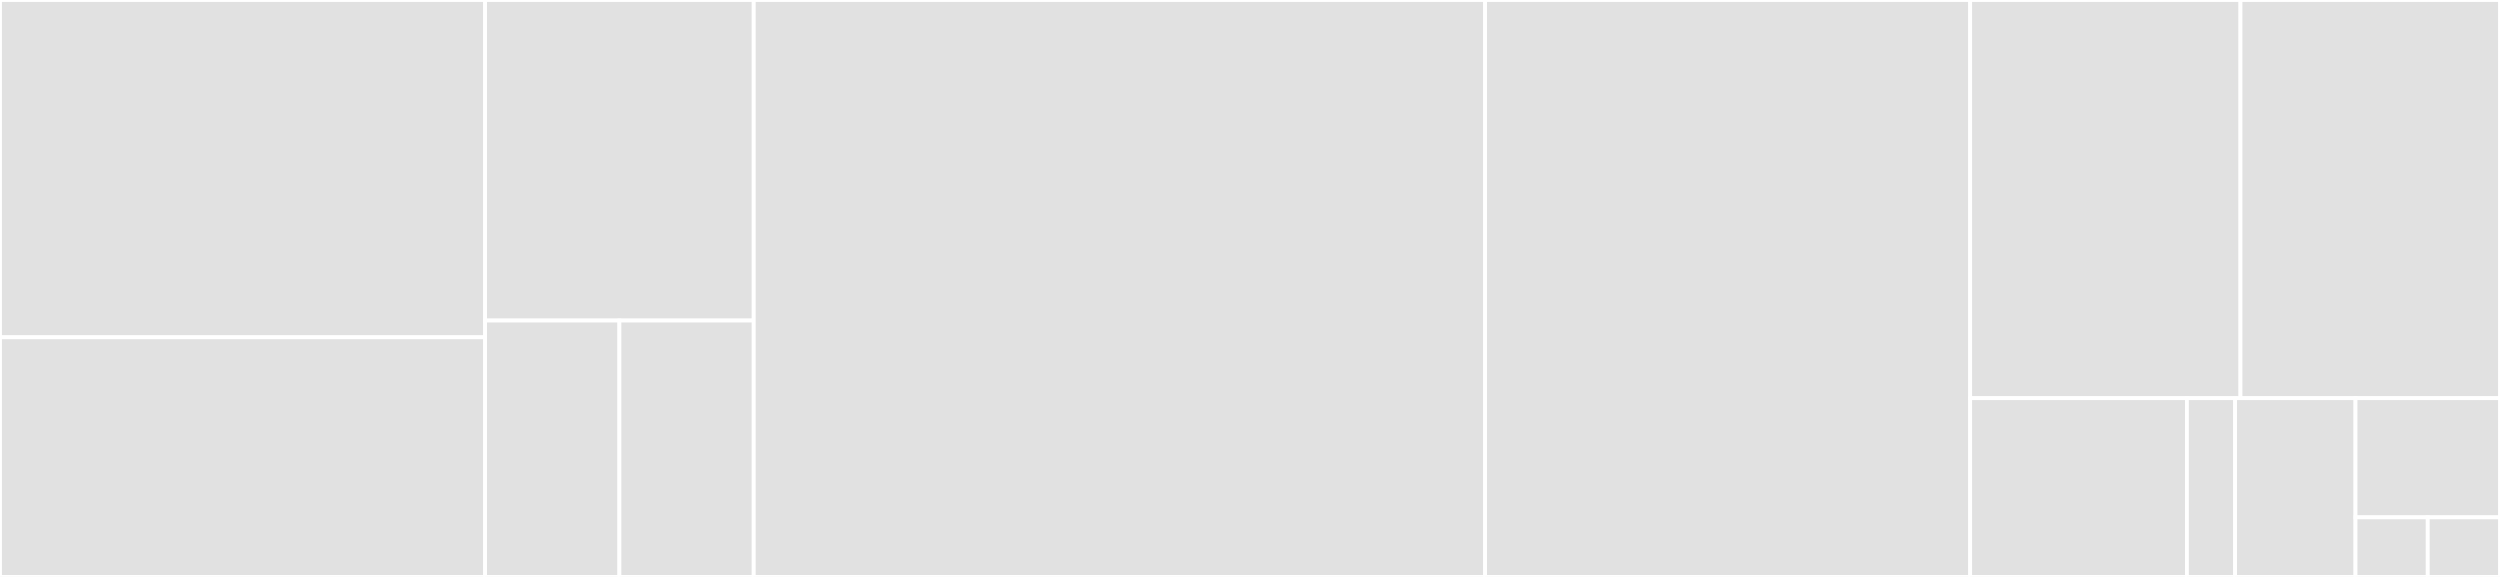<svg baseProfile="full" width="650" height="150" viewBox="0 0 650 150" version="1.1"
xmlns="http://www.w3.org/2000/svg" xmlns:ev="http://www.w3.org/2001/xml-events"
xmlns:xlink="http://www.w3.org/1999/xlink">

<rect x="0" y="0" width="650" height="150" fill="#333333" stroke="none"/>

<style>rect.s{mask:url(#mask);}</style>
<defs>
  <pattern id="white" width="4" height="4" patternUnits="userSpaceOnUse" patternTransform="rotate(45)">
    <rect width="2" height="2" transform="translate(0,0)" fill="white"></rect>
  </pattern>
  <mask id="mask">
    <rect x="0" y="0" width="100%" height="100%" fill="url(#white)"></rect>
  </mask>
</defs>

<rect x="0" y="0" width="126.119" height="87.692" fill="#e1e1e1" stroke="white" stroke-width="1" class=" tooltipped" data-content="Dto/Transaction.js"><title>Dto/Transaction.js</title></rect>
<rect x="0" y="87.692" width="126.119" height="62.308" fill="#e1e1e1" stroke="white" stroke-width="1" class=" tooltipped" data-content="Dto/CurrencyInfo.js"><title>Dto/CurrencyInfo.js</title></rect>
<rect x="126.119" y="0" width="69.851" height="83.333" fill="#e1e1e1" stroke="white" stroke-width="1" class=" tooltipped" data-content="Dto/Account.js"><title>Dto/Account.js</title></rect>
<rect x="126.119" y="83.333" width="34.925" height="66.667" fill="#e1e1e1" stroke="white" stroke-width="1" class=" tooltipped" data-content="Dto/UserInfo.js"><title>Dto/UserInfo.js</title></rect>
<rect x="161.045" y="83.333" width="34.925" height="66.667" fill="#e1e1e1" stroke="white" stroke-width="1" class=" tooltipped" data-content="Dto/AccessInfo.js"><title>Dto/AccessInfo.js</title></rect>
<rect x="195.97" y="0" width="190.149" height="150.0" fill="#e1e1e1" stroke="white" stroke-width="1" class=" tooltipped" data-content="MonobankBaseApi.js"><title>MonobankBaseApi.js</title></rect>
<rect x="386.119" y="0" width="126.119" height="150.0" fill="#e1e1e1" stroke="white" stroke-width="1" class=" tooltipped" data-content="MonobankCorporateApi.js"><title>MonobankCorporateApi.js</title></rect>
<rect x="512.239" y="0" width="70.286" height="103.521" fill="#e1e1e1" stroke="white" stroke-width="1" class=" tooltipped" data-content="MonobankApi.js"><title>MonobankApi.js</title></rect>
<rect x="582.525" y="0" width="67.475" height="103.521" fill="#e1e1e1" stroke="white" stroke-width="1" class=" tooltipped" data-content="Signer.js"><title>Signer.js</title></rect>
<rect x="512.239" y="103.521" width="56.357" height="46.479" fill="#e1e1e1" stroke="white" stroke-width="1" class=" tooltipped" data-content="Error/ExtendableError.js"><title>Error/ExtendableError.js</title></rect>
<rect x="568.596" y="103.521" width="12.524" height="46.479" fill="#e1e1e1" stroke="white" stroke-width="1" class=" tooltipped" data-content="Error/index.js"><title>Error/index.js</title></rect>
<rect x="581.119" y="103.521" width="31.309" height="46.479" fill="#e1e1e1" stroke="white" stroke-width="1" class=" tooltipped" data-content="Enum.js"><title>Enum.js</title></rect>
<rect x="612.429" y="103.521" width="37.571" height="30.986" fill="#e1e1e1" stroke="white" stroke-width="1" class=" tooltipped" data-content="Permission.js"><title>Permission.js</title></rect>
<rect x="612.429" y="134.507" width="18.786" height="15.493" fill="#e1e1e1" stroke="white" stroke-width="1" class=" tooltipped" data-content="Endpoint.js"><title>Endpoint.js</title></rect>
<rect x="631.214" y="134.507" width="18.786" height="15.493" fill="#e1e1e1" stroke="white" stroke-width="1" class=" tooltipped" data-content="HttpStatusCode.js"><title>HttpStatusCode.js</title></rect>
</svg>